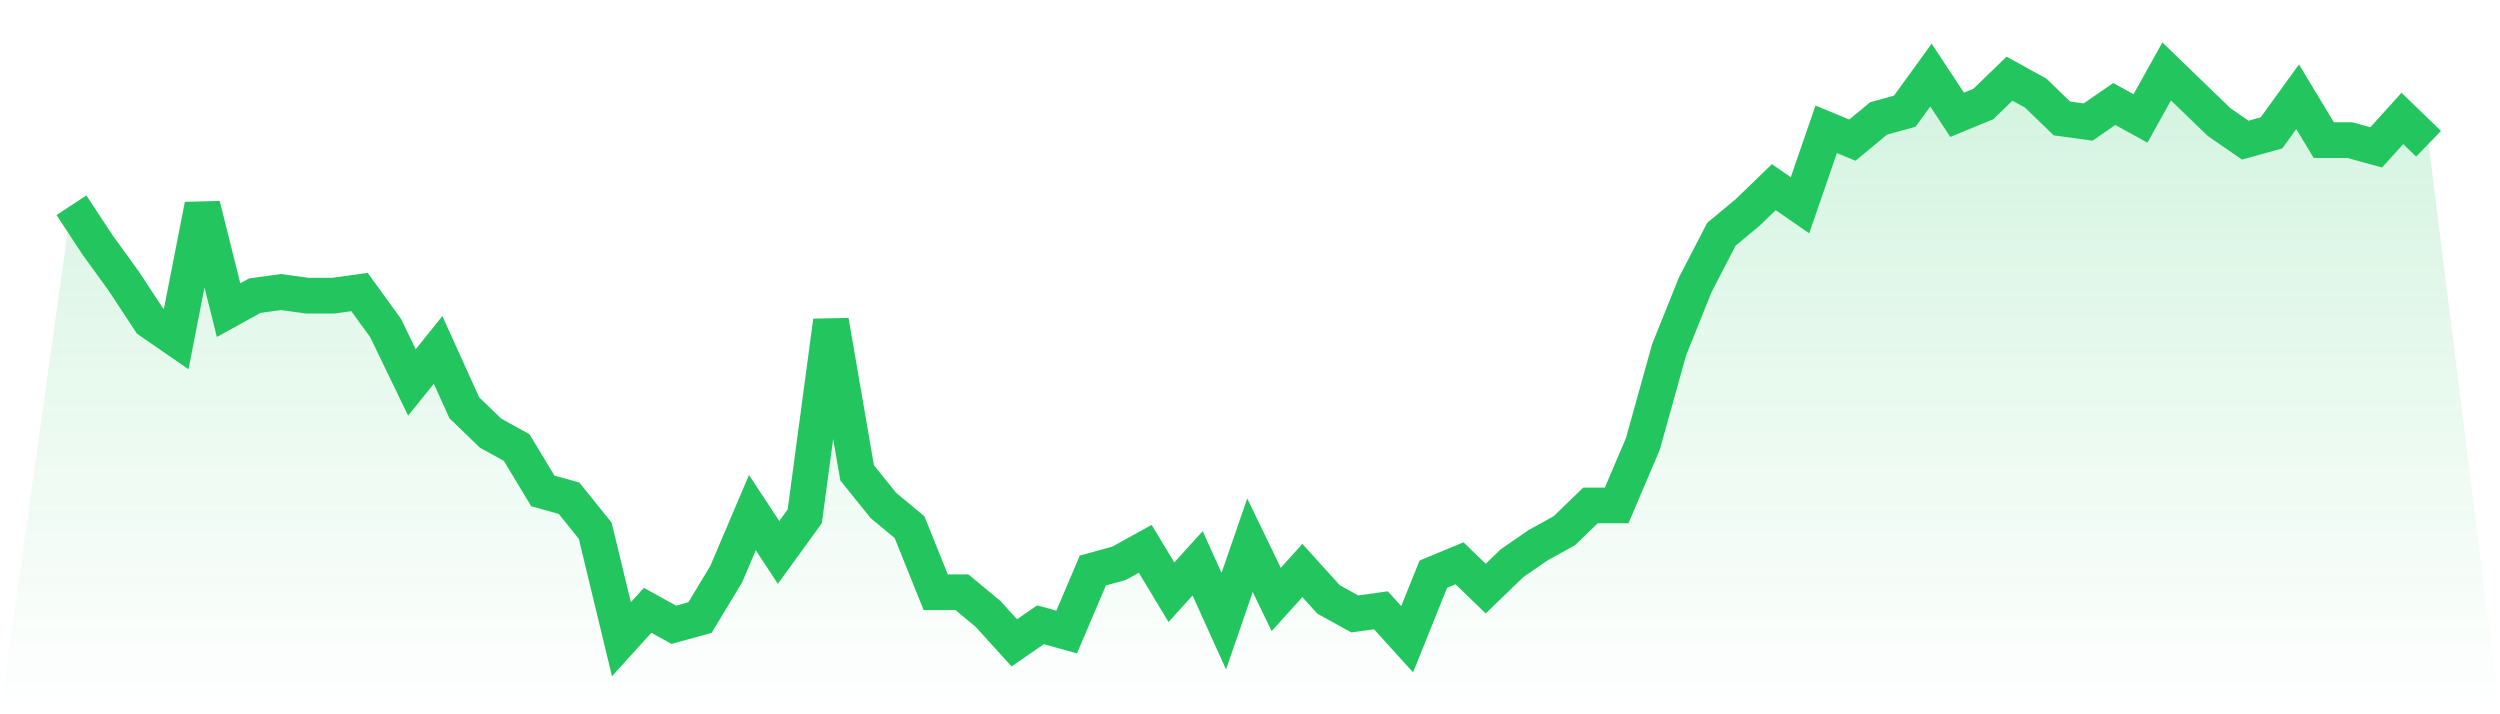 <svg viewBox="0 0 140 40" xmlns="http://www.w3.org/2000/svg">
<defs>
<linearGradient id="gradient" x1="0" x2="0" y1="0" y2="1">
<stop offset="0%" stop-color="#22c55e" stop-opacity="0.2"/>
<stop offset="100%" stop-color="#22c55e" stop-opacity="0"/>
</linearGradient>
</defs>
<path d="M4,11.494 L4,11.494 L5.467,13.722 L6.933,15.747 L8.4,17.975 L9.867,18.987 L11.333,11.494 L12.8,17.367 L14.267,16.557 L15.733,16.354 L17.2,16.557 L18.667,16.557 L20.133,16.354 L21.6,18.38 L23.067,21.418 L24.533,19.595 L26,22.835 L27.467,24.253 L28.933,25.063 L30.4,27.494 L31.867,27.899 L33.333,29.722 L34.8,35.797 L36.267,34.177 L37.733,34.987 L39.2,34.582 L40.667,32.152 L42.133,28.709 L43.6,30.937 L45.067,28.911 L46.533,17.975 L48,26.481 L49.467,28.304 L50.933,29.519 L52.4,33.165 L53.867,33.165 L55.333,34.38 L56.8,36 L58.267,34.987 L59.733,35.392 L61.2,31.949 L62.667,31.544 L64.133,30.734 L65.6,33.165 L67.067,31.544 L68.533,34.785 L70,30.532 L71.467,33.57 L72.933,31.949 L74.4,33.57 L75.867,34.38 L77.333,34.177 L78.8,35.797 L80.267,32.152 L81.733,31.544 L83.2,32.962 L84.667,31.544 L86.133,30.532 L87.6,29.722 L89.067,28.304 L90.533,28.304 L92,24.861 L93.467,19.595 L94.933,15.949 L96.4,13.114 L97.867,11.899 L99.333,10.481 L100.8,11.494 L102.267,7.241 L103.733,7.848 L105.2,6.633 L106.667,6.228 L108.133,4.203 L109.6,6.43 L111.067,5.823 L112.533,4.405 L114,5.215 L115.467,6.633 L116.933,6.835 L118.4,5.823 L119.867,6.633 L121.333,4 L122.8,5.418 L124.267,6.835 L125.733,7.848 L127.2,7.443 L128.667,5.418 L130.133,7.848 L131.6,7.848 L133.067,8.253 L134.533,6.633 L136,8.051 L140,40 L0,40 z" fill="url(#gradient)"/>
<path d="M4,11.494 L4,11.494 L5.467,13.722 L6.933,15.747 L8.4,17.975 L9.867,18.987 L11.333,11.494 L12.8,17.367 L14.267,16.557 L15.733,16.354 L17.2,16.557 L18.667,16.557 L20.133,16.354 L21.6,18.38 L23.067,21.418 L24.533,19.595 L26,22.835 L27.467,24.253 L28.933,25.063 L30.4,27.494 L31.867,27.899 L33.333,29.722 L34.8,35.797 L36.267,34.177 L37.733,34.987 L39.2,34.582 L40.667,32.152 L42.133,28.709 L43.6,30.937 L45.067,28.911 L46.533,17.975 L48,26.481 L49.467,28.304 L50.933,29.519 L52.4,33.165 L53.867,33.165 L55.333,34.38 L56.8,36 L58.267,34.987 L59.733,35.392 L61.2,31.949 L62.667,31.544 L64.133,30.734 L65.6,33.165 L67.067,31.544 L68.533,34.785 L70,30.532 L71.467,33.57 L72.933,31.949 L74.4,33.57 L75.867,34.38 L77.333,34.177 L78.8,35.797 L80.267,32.152 L81.733,31.544 L83.2,32.962 L84.667,31.544 L86.133,30.532 L87.6,29.722 L89.067,28.304 L90.533,28.304 L92,24.861 L93.467,19.595 L94.933,15.949 L96.4,13.114 L97.867,11.899 L99.333,10.481 L100.8,11.494 L102.267,7.241 L103.733,7.848 L105.2,6.633 L106.667,6.228 L108.133,4.203 L109.6,6.43 L111.067,5.823 L112.533,4.405 L114,5.215 L115.467,6.633 L116.933,6.835 L118.4,5.823 L119.867,6.633 L121.333,4 L122.8,5.418 L124.267,6.835 L125.733,7.848 L127.2,7.443 L128.667,5.418 L130.133,7.848 L131.6,7.848 L133.067,8.253 L134.533,6.633 L136,8.051" fill="none" stroke="#22c55e" stroke-width="2"/>
</svg>